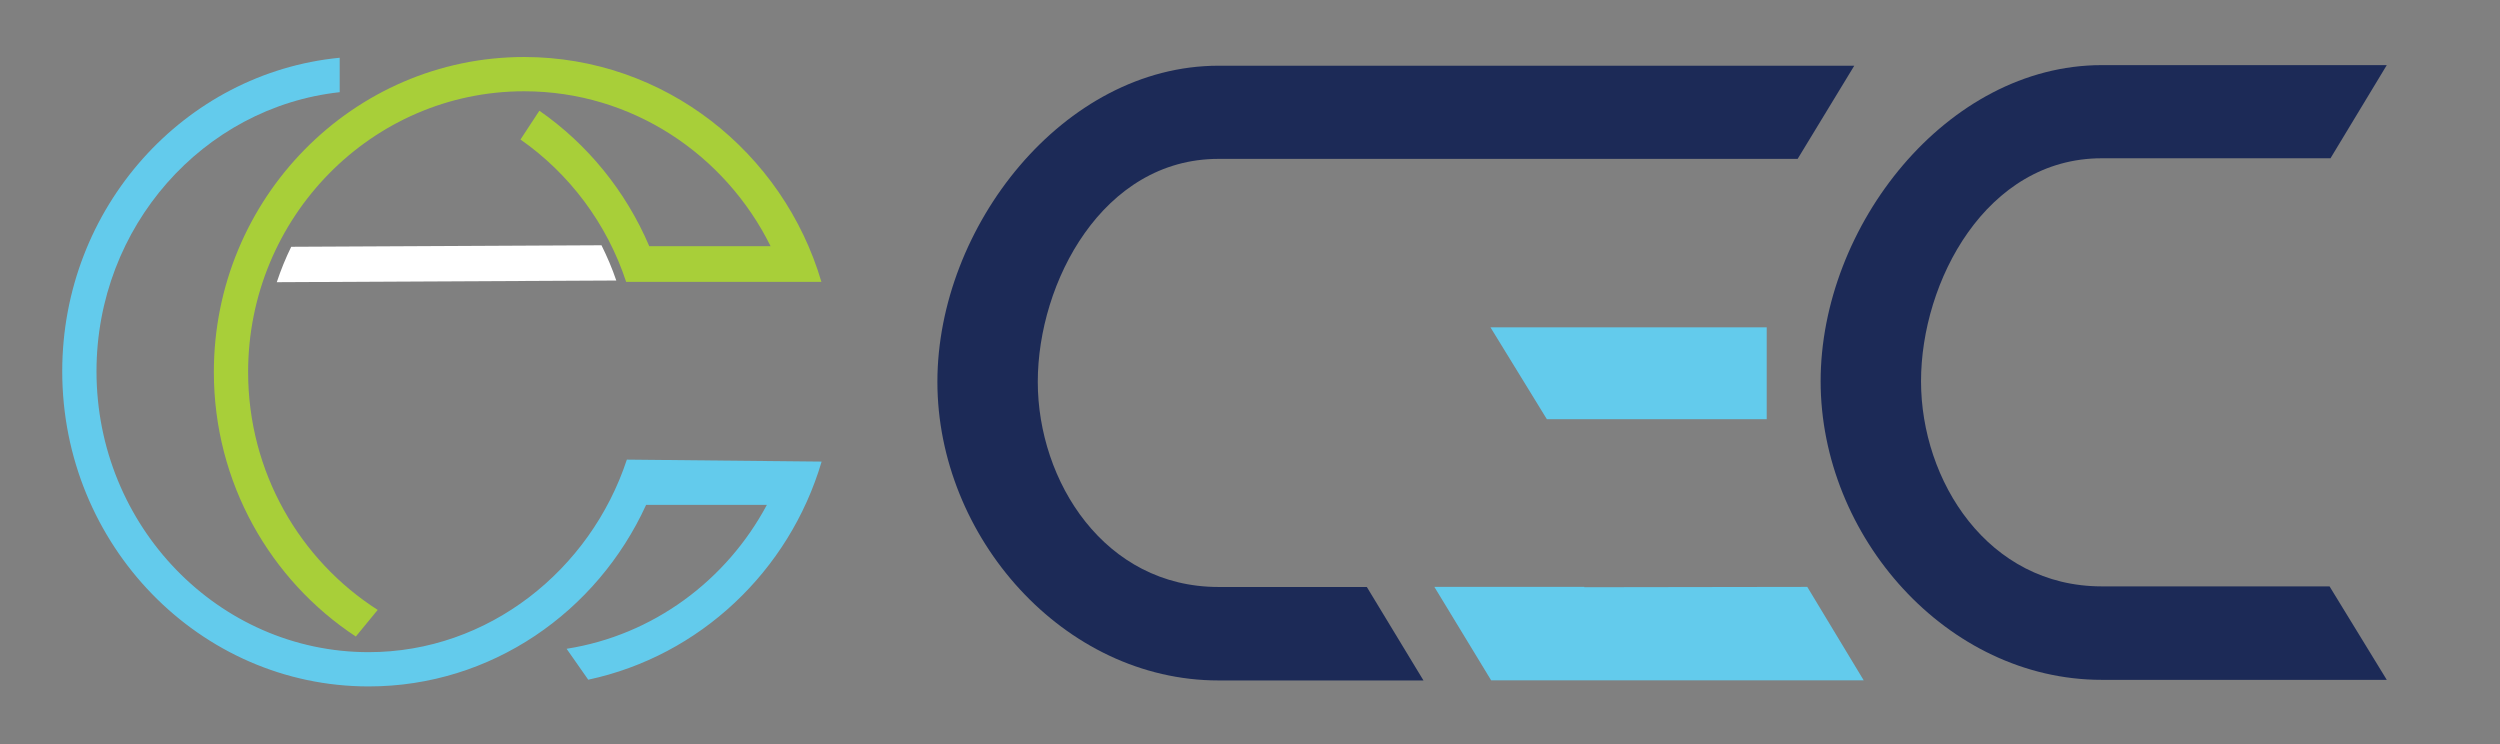 <?xml version="1.0" encoding="UTF-8" standalone="no"?>
<!DOCTYPE svg PUBLIC "-//W3C//DTD SVG 1.1//EN" "http://www.w3.org/Graphics/SVG/1.1/DTD/svg11.dtd">
<svg width="100%" height="100%" viewBox="0 0 84 25" version="1.1" xmlns="http://www.w3.org/2000/svg" xmlns:xlink="http://www.w3.org/1999/xlink" xml:space="preserve" xmlns:serif="http://www.serif.com/" style="fill-rule:evenodd;clip-rule:evenodd;stroke-linejoin:round;stroke-miterlimit:2;">
    <rect x="0" y="0" width="84" height="25" fill="#808080" stroke="none"/>
    <g transform="matrix(3.338,0,0,3.338,-912.99,-1374.15)">
        <g id="Layer-1" serif:id="Layer 1">
            <g>
                <g transform="matrix(0.106,0,0,0.106,279.824,414.533)">
                    <path d="M0,16.624C-3.468,27.135 -13.17,34.908 -24.517,34.908C-38.769,34.908 -50.364,22.946 -50.364,8.243C-50.364,-5.5 -40.232,-16.846 -27.27,-18.268L-27.27,-21.538C-42.029,-20.106 -53.618,-7.299 -53.618,8.243C-53.618,24.74 -40.563,38.162 -24.517,38.162C-12.878,38.162 -2.822,31.096 1.828,20.922L13.295,20.922C9.463,28.096 2.502,33.296 -5.723,34.588C-4.982,35.642 -4.282,36.642 -3.668,37.524C6.916,35.266 15.425,27.219 18.495,16.811L0,16.624Z" style="fill:rgb(99,203,236);fill-rule:nonzero;"/>
                </g>
                <g>
                    <g transform="matrix(0.106,0,0,0.106,278.79,418.076)">
                        <path d="M0,-55.033C-16.247,-55.033 -29.465,-41.611 -29.465,-25.115C-29.465,-14.597 -24.088,-5.337 -15.984,0L-13.908,-2.529C-21.291,-7.251 -26.211,-15.607 -26.211,-25.115C-26.211,-39.818 -14.453,-51.779 0,-51.779C10.228,-51.779 19.088,-45.78 23.404,-37.068L11.882,-37.068C9.652,-42.305 6.009,-46.767 1.446,-49.932L-0.346,-47.198C4.282,-43.966 7.854,-39.239 9.688,-33.681L28.229,-33.681C24.591,-46.015 13.316,-55.033 0,-55.033" style="fill:rgb(168,207,57);fill-rule:nonzero;"/>
                    </g>
                    <g transform="matrix(-0.011,0.106,0.106,0.011,278.346,412.788)">
                        <path d="M14.579,-16.417C15.704,-16.83 16.862,-17.168 18.046,-17.428L14.579,14.452C13.475,13.947 12.424,13.357 11.411,12.718L14.579,-16.417Z" style="fill:white;fill-rule:nonzero;"/>
                    </g>
                    <g transform="matrix(0.106,0,0,0.106,292.179,418.518)">
                        <path d="M0,-58.376L-5.376,-49.532L-60.377,-49.529C-71.355,-49.529 -77.535,-37.815 -77.535,-28.357C-77.535,-18.899 -71.183,-8.876 -60.377,-8.876L-46.289,-8.876L-40.909,0L-60.375,0C-75.096,0 -87.068,-13.639 -87.068,-28.357C-87.068,-43.078 -75.096,-58.376 -60.375,-58.376L0,-58.376Z" style="fill:rgb(28,42,87);fill-rule:nonzero;"/>
                    </g>
                    <g transform="matrix(0.106,0,0,0.106,288.517,415.888)">
                        <path d="M0,-8.72L26.232,-8.72L26.232,0L5.354,0L0,-8.72Z" style="fill:rgb(99,203,236);fill-rule:nonzero;"/>
                    </g>
                    <g transform="matrix(0.106,0,0,0.106,291.706,418.517)">
                        <path d="M0,-8.875L5.36,0L-30.019,0L-35.413,-8.875L-21.175,-8.875L-21.175,-8.843L0,-8.875Z" style="fill:rgb(99,203,236);fill-rule:nonzero;"/>
                    </g>
                    <g transform="matrix(0.106,0,0,0.106,292.851,415.33)">
                        <path d="M0,1.661C0,11.12 6.352,21.142 17.159,21.142L38.794,21.142L44.228,30.018L17.159,30.018C2.441,30.018 -9.534,16.381 -9.534,1.661C-9.534,-13.059 2.441,-28.357 17.159,-28.357L44.228,-28.357L38.883,-19.512L17.159,-19.511C6.179,-19.511 0,-7.796 0,1.661" style="fill:rgb(28,42,87);fill-rule:nonzero;"/>
                    </g>
                </g>
            </g>
        </g>
    </g>
</svg>
